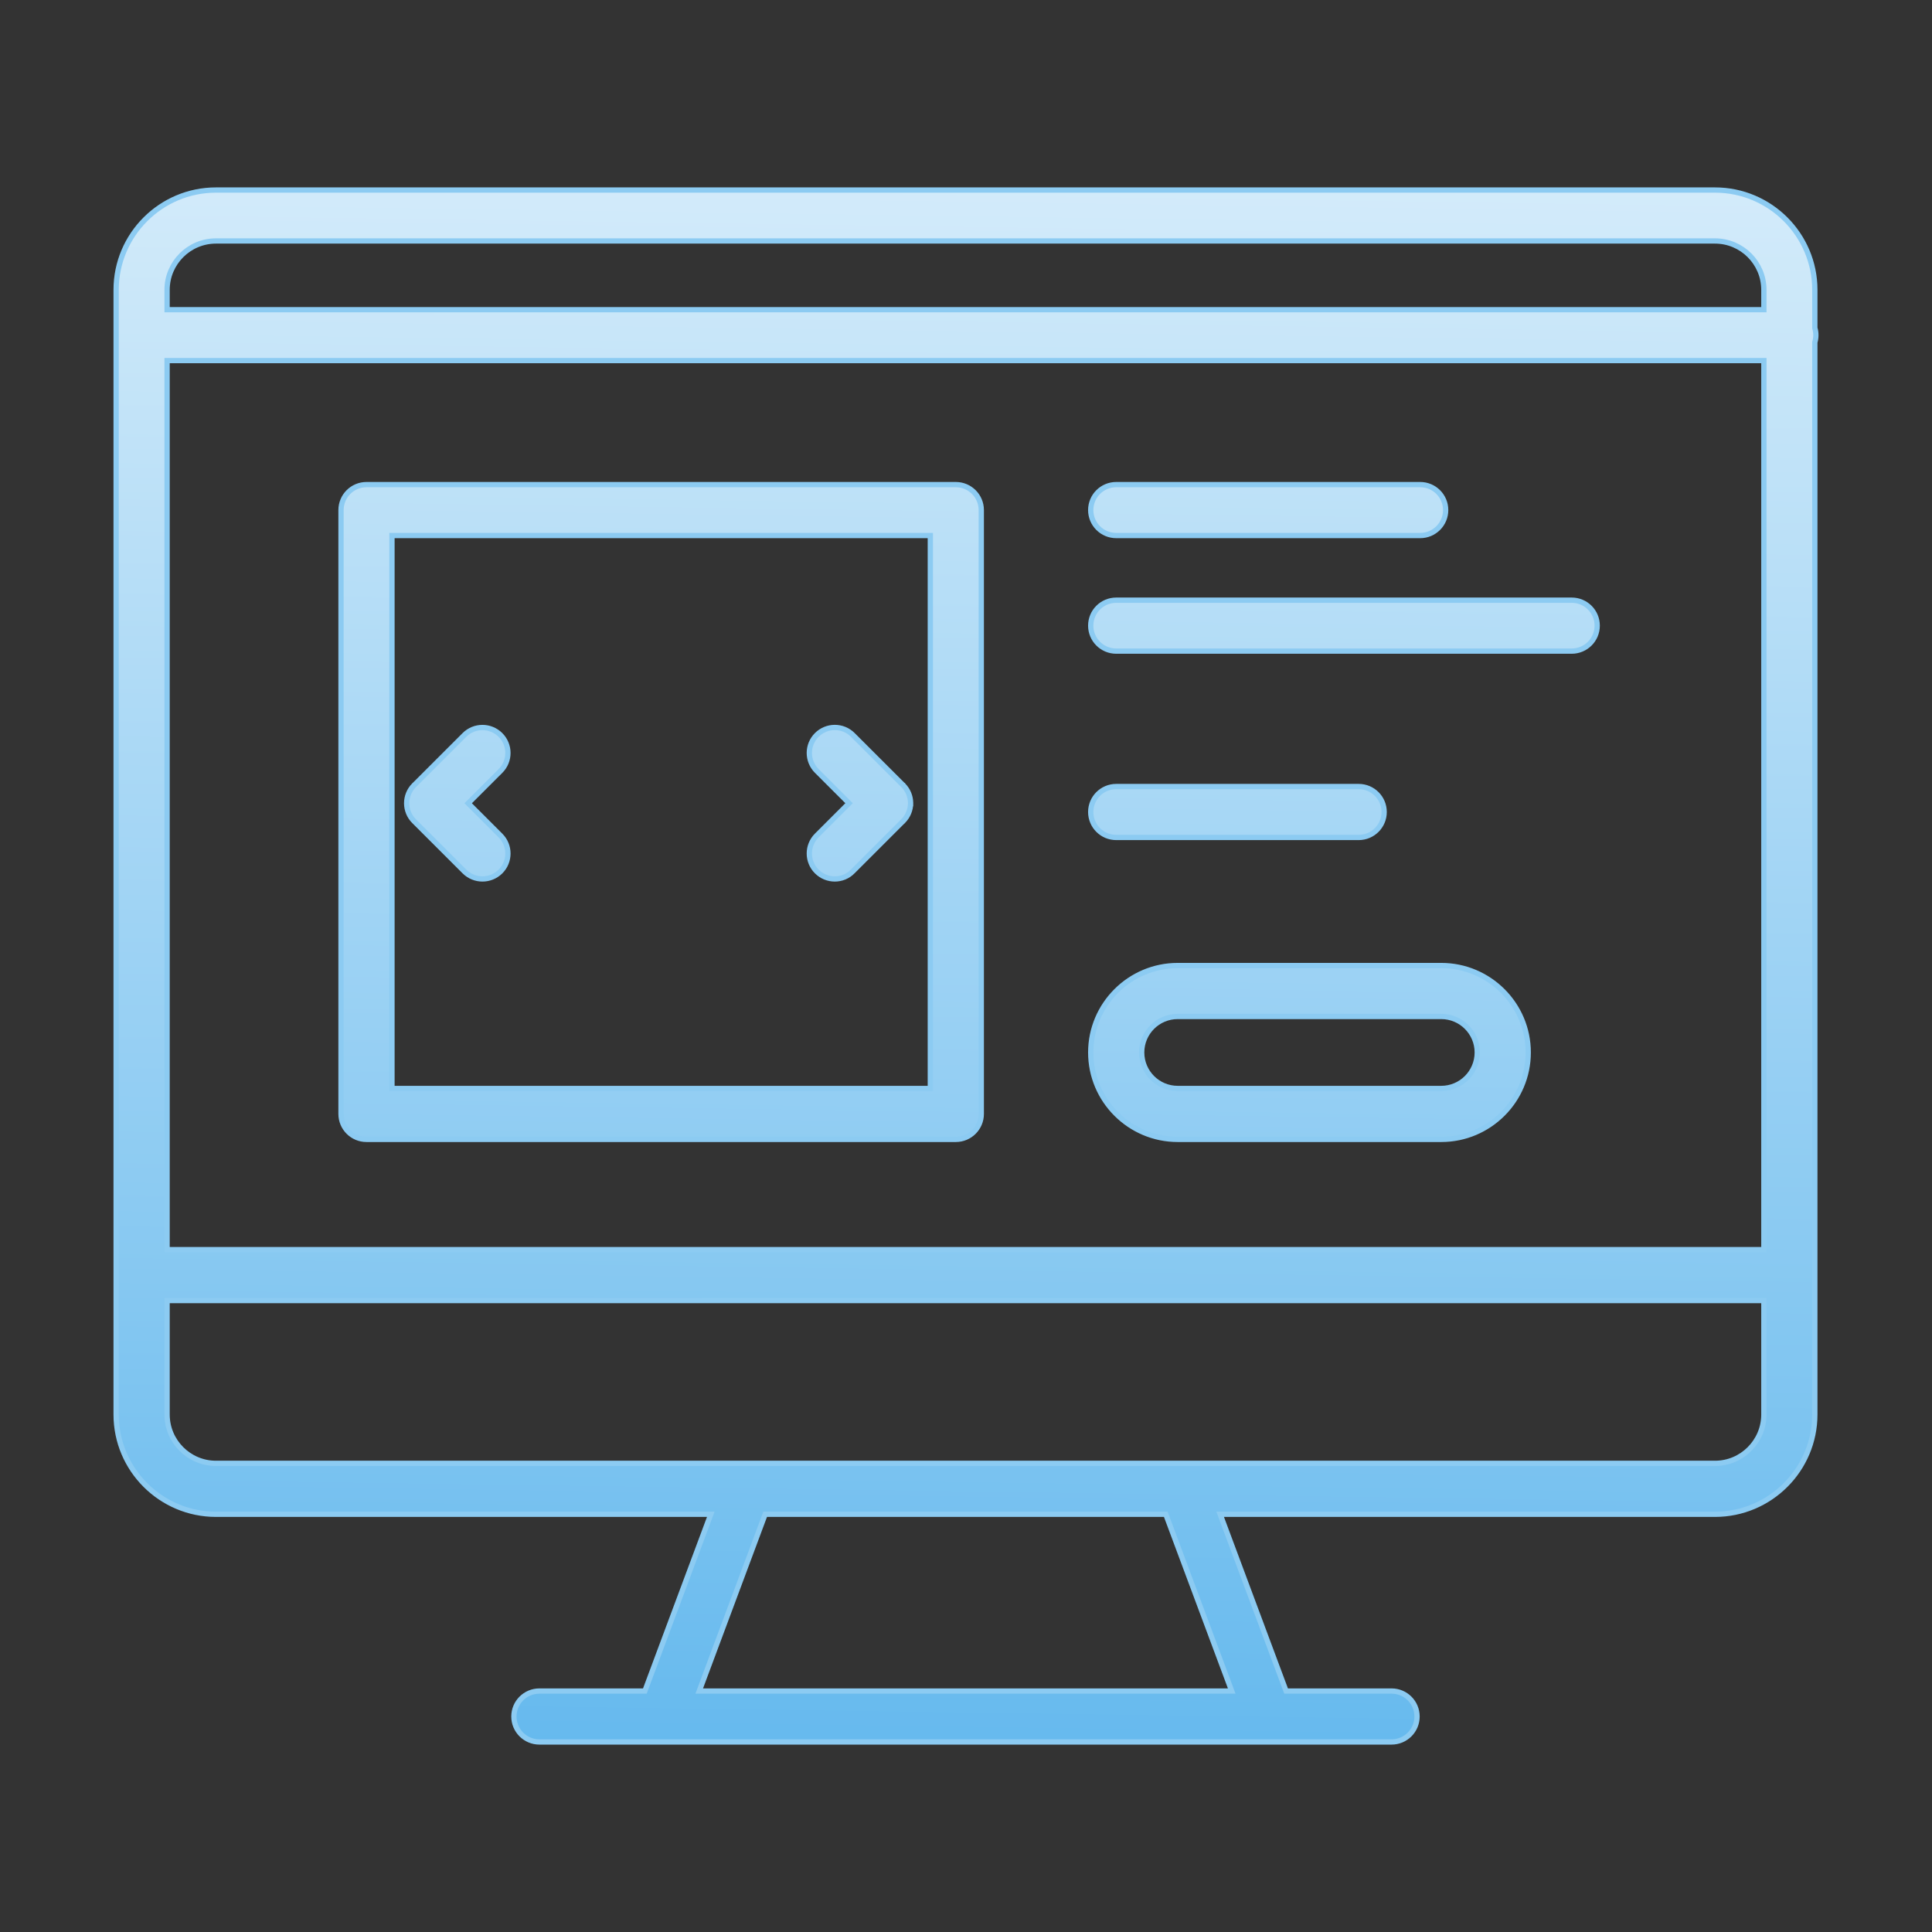 <?xml version="1.0" encoding="UTF-8"?>
<svg width="366px" height="366px" viewBox="0 0 366 366" version="1.1" xmlns="http://www.w3.org/2000/svg" xmlns:xlink="http://www.w3.org/1999/xlink">
    <rect x="0" y="0" width="366" height="366" fill="#333333" stroke="none"/>
    <title>Artboard Copy 47</title>
    <defs>
        <linearGradient x1="75.137%" y1="-42.051%" x2="72.69%" y2="114.452%" id="linearGradient-1">
            <stop stop-color="#FFFFFF" offset="0%"></stop>
            <stop stop-color="#58B3EC" offset="100%"></stop>
        </linearGradient>
    </defs>
    <g id="Artboard-Copy-47" stroke="none" stroke-width="1" fill="none" fill-rule="evenodd">
        <g id="shopping-on-computer-svgrepo-com" transform="translate(22, 36)" fill="url(#linearGradient-1)" fill-rule="nonzero" stroke="#8CCBF2">
            <path d="M241.62,294 L80.182,294 C77.516,294 75.355,291.84 75.355,289.176 C75.355,286.511 77.516,284.352 80.182,284.352 L100.161,284.352 L112.652,250.868 L18.914,250.868 C8.484,250.868 0,242.389 0,231.966 L0,18.904 C0,8.481 8.484,0 18.914,0 L302.888,0 C313.319,0 321.804,8.481 321.804,18.904 L321.804,26.122 C321.931,26.556 322,27.015 322,27.489 C322,27.963 321.931,28.423 321.804,28.856 L321.804,231.966 C321.804,242.389 313.319,250.868 302.888,250.868 L209.15,250.868 L221.641,284.352 L241.62,284.352 C244.286,284.352 246.447,286.511 246.447,289.176 C246.447,291.84 244.286,294 241.62,294 Z M110.464,284.352 L211.337,284.352 L198.846,250.868 L122.955,250.868 L110.464,284.352 Z M202.199,241.22 L302.888,241.22 C307.995,241.22 312.15,237.068 312.15,231.966 L312.15,210.383 L9.654,210.383 L9.654,231.966 C9.654,237.068 13.809,241.22 18.914,241.22 L202.199,241.22 Z M9.654,200.735 L312.15,200.735 L312.15,32.313 L9.654,32.313 L9.654,200.735 Z M9.654,22.665 L312.15,22.665 L312.15,18.904 C312.15,13.802 307.995,9.65 302.888,9.65 L18.914,9.65 C13.809,9.648 9.654,13.8 9.654,18.904 L9.654,22.665 Z M251.031,179.847 L201.106,179.847 C192.02,179.847 184.628,172.46 184.628,163.379 C184.628,154.299 192.02,146.912 201.106,146.912 L251.031,146.912 C260.117,146.912 267.509,154.299 267.509,163.379 C267.509,172.46 260.117,179.847 251.031,179.847 Z M201.105,156.56 C197.341,156.56 194.281,159.62 194.281,163.379 C194.281,167.139 197.341,170.199 201.105,170.199 L251.029,170.199 C254.793,170.199 257.853,167.139 257.853,163.379 C257.853,159.62 254.793,156.56 251.029,156.56 L201.105,156.56 Z M159.066,179.847 L47.429,179.847 C44.763,179.847 42.602,177.687 42.602,175.023 L42.602,60.629 C42.602,57.964 44.763,55.805 47.429,55.805 L159.068,55.805 C161.734,55.805 163.895,57.964 163.895,60.629 L163.895,175.023 C163.893,177.687 161.734,179.847 159.066,179.847 Z M52.256,170.199 L154.241,170.199 L154.241,65.453 L52.256,65.453 L52.256,170.199 Z M136.145,130.507 C134.91,130.507 133.676,130.035 132.733,129.095 C130.847,127.21 130.847,124.157 132.733,122.272 L138.849,116.16 L132.733,110.048 C130.847,108.165 130.847,105.11 132.733,103.225 C134.619,101.342 137.672,101.342 139.558,103.225 L149.087,112.748 C149.093,112.751 149.095,112.756 149.098,112.759 C149.101,112.761 149.103,112.762 149.106,112.765 C149.106,112.767 149.108,112.769 149.109,112.77 C149.113,112.772 149.114,112.775 149.117,112.778 C149.119,112.778 149.121,112.78 149.121,112.781 C149.124,112.783 149.127,112.786 149.13,112.789 C149.13,112.789 149.132,112.791 149.132,112.791 C149.135,112.794 149.138,112.797 149.142,112.801 C149.142,112.801 149.143,112.801 149.143,112.801 C149.146,112.806 149.15,112.809 149.153,112.812 L149.154,112.812 C149.158,112.815 149.161,112.82 149.166,112.823 L149.166,112.823 C150.025,113.721 150.471,114.869 150.501,116.025 L150.501,116.025 C150.501,116.03 150.501,116.033 150.501,116.038 L150.501,116.038 C150.501,116.042 150.501,116.046 150.501,116.051 L150.501,116.052 C150.501,116.055 150.501,116.06 150.501,116.063 C150.501,116.063 150.501,116.065 150.503,116.065 C150.503,116.068 150.503,116.073 150.503,116.076 C150.503,116.078 150.503,116.078 150.503,116.079 C150.503,116.083 150.503,116.086 150.503,116.089 C150.503,116.091 150.503,116.091 150.503,116.092 C150.503,116.096 150.503,116.099 150.503,116.102 C150.503,116.104 150.503,116.105 150.503,116.107 C150.503,116.108 150.503,116.112 150.503,116.115 C150.503,116.116 150.503,116.118 150.503,116.12 C150.503,116.123 150.503,116.124 150.503,116.128 C150.503,116.129 150.503,116.131 150.503,116.134 C150.503,116.137 150.503,116.139 150.503,116.141 C150.503,116.142 150.503,116.145 150.503,116.147 C150.503,116.149 150.503,116.152 150.503,116.153 C150.503,116.155 150.503,116.158 150.503,116.16 C150.503,116.161 150.503,116.165 150.503,116.166 C150.503,116.17 150.503,116.171 150.503,116.174 C150.503,116.176 150.503,116.178 150.503,116.179 C150.503,116.182 150.503,116.186 150.503,116.187 C150.503,116.189 150.503,116.19 150.503,116.192 C150.503,116.195 150.503,116.198 150.503,116.202 C150.503,116.203 150.503,116.203 150.503,116.205 C150.503,116.208 150.503,116.211 150.503,116.215 C150.503,116.216 150.503,116.216 150.503,116.218 C150.503,116.221 150.503,116.224 150.503,116.229 C150.501,116.229 150.501,116.231 150.501,116.231 C150.501,116.234 150.501,116.239 150.501,116.242 C150.501,116.242 150.501,116.243 150.501,116.243 C150.501,116.247 150.501,116.252 150.501,116.256 L150.501,116.256 C150.501,116.261 150.501,116.264 150.501,116.269 L150.501,116.269 C150.469,117.425 150.025,118.573 149.166,119.471 L149.166,119.471 C149.161,119.474 149.158,119.477 149.154,119.482 C149.154,119.482 149.153,119.482 149.153,119.482 C149.15,119.485 149.146,119.488 149.143,119.492 C149.143,119.492 149.142,119.492 149.142,119.492 C149.138,119.495 149.135,119.498 149.132,119.501 C149.132,119.501 149.13,119.503 149.13,119.503 C149.127,119.506 149.124,119.509 149.121,119.511 C149.119,119.513 149.119,119.513 149.117,119.514 C149.114,119.516 149.113,119.519 149.109,119.521 C149.106,119.525 149.103,119.53 149.098,119.532 C149.095,119.537 149.093,119.54 149.087,119.543 L139.558,129.066 C138.617,130.035 137.381,130.507 136.145,130.507 Z M69.395,130.507 C68.16,130.507 66.926,130.035 65.983,129.093 L56.454,119.57 C56.451,119.569 56.449,119.566 56.446,119.564 C56.444,119.562 56.444,119.562 56.443,119.561 C56.44,119.558 56.435,119.554 56.431,119.551 L56.431,119.551 C55.511,118.62 55.048,117.408 55.04,116.192 L55.04,116.192 C55.04,116.189 55.04,116.184 55.04,116.181 C55.04,116.179 55.04,116.179 55.04,116.179 C55.04,116.176 55.04,116.173 55.04,116.17 C55.04,116.165 55.04,116.161 55.04,116.157 C55.04,116.155 55.04,116.152 55.04,116.149 C55.04,116.149 55.04,116.147 55.04,116.145 C55.04,116.142 55.04,116.139 55.04,116.134 L55.04,116.134 C55.048,114.92 55.511,113.706 56.431,112.775 C56.431,112.775 56.431,112.775 56.431,112.775 C56.435,112.772 56.44,112.769 56.443,112.765 C56.443,112.764 56.444,112.764 56.446,112.762 C56.448,112.761 56.451,112.757 56.454,112.756 L65.983,103.233 C67.865,101.348 70.922,101.35 72.808,103.233 C74.694,105.118 74.694,108.171 72.808,110.056 L66.692,116.168 L72.808,122.28 C74.694,124.163 74.694,127.218 72.808,129.103 C71.865,130.035 70.629,130.507 69.395,130.507 Z M235.39,122.65 L189.454,122.65 C186.788,122.65 184.627,120.49 184.627,117.826 C184.627,115.161 186.788,113.002 189.454,113.002 L235.39,113.002 C238.056,113.002 240.217,115.161 240.217,117.826 C240.217,120.49 238.056,122.65 235.39,122.65 Z M275.749,87.347 L189.454,87.347 C186.788,87.347 184.627,85.188 184.627,82.523 C184.627,79.859 186.788,77.699 189.454,77.699 L275.749,77.699 C278.415,77.699 280.576,79.859 280.576,82.523 C280.576,85.188 278.415,87.347 275.749,87.347 Z M247.042,65.453 L189.454,65.453 C186.788,65.453 184.627,63.293 184.627,60.629 C184.627,57.964 186.788,55.805 189.454,55.805 L247.042,55.805 C249.708,55.805 251.869,57.964 251.869,60.629 C251.869,63.293 249.708,65.453 247.042,65.453 Z" id="Shape"></path>
        </g>
    </g>
</svg>